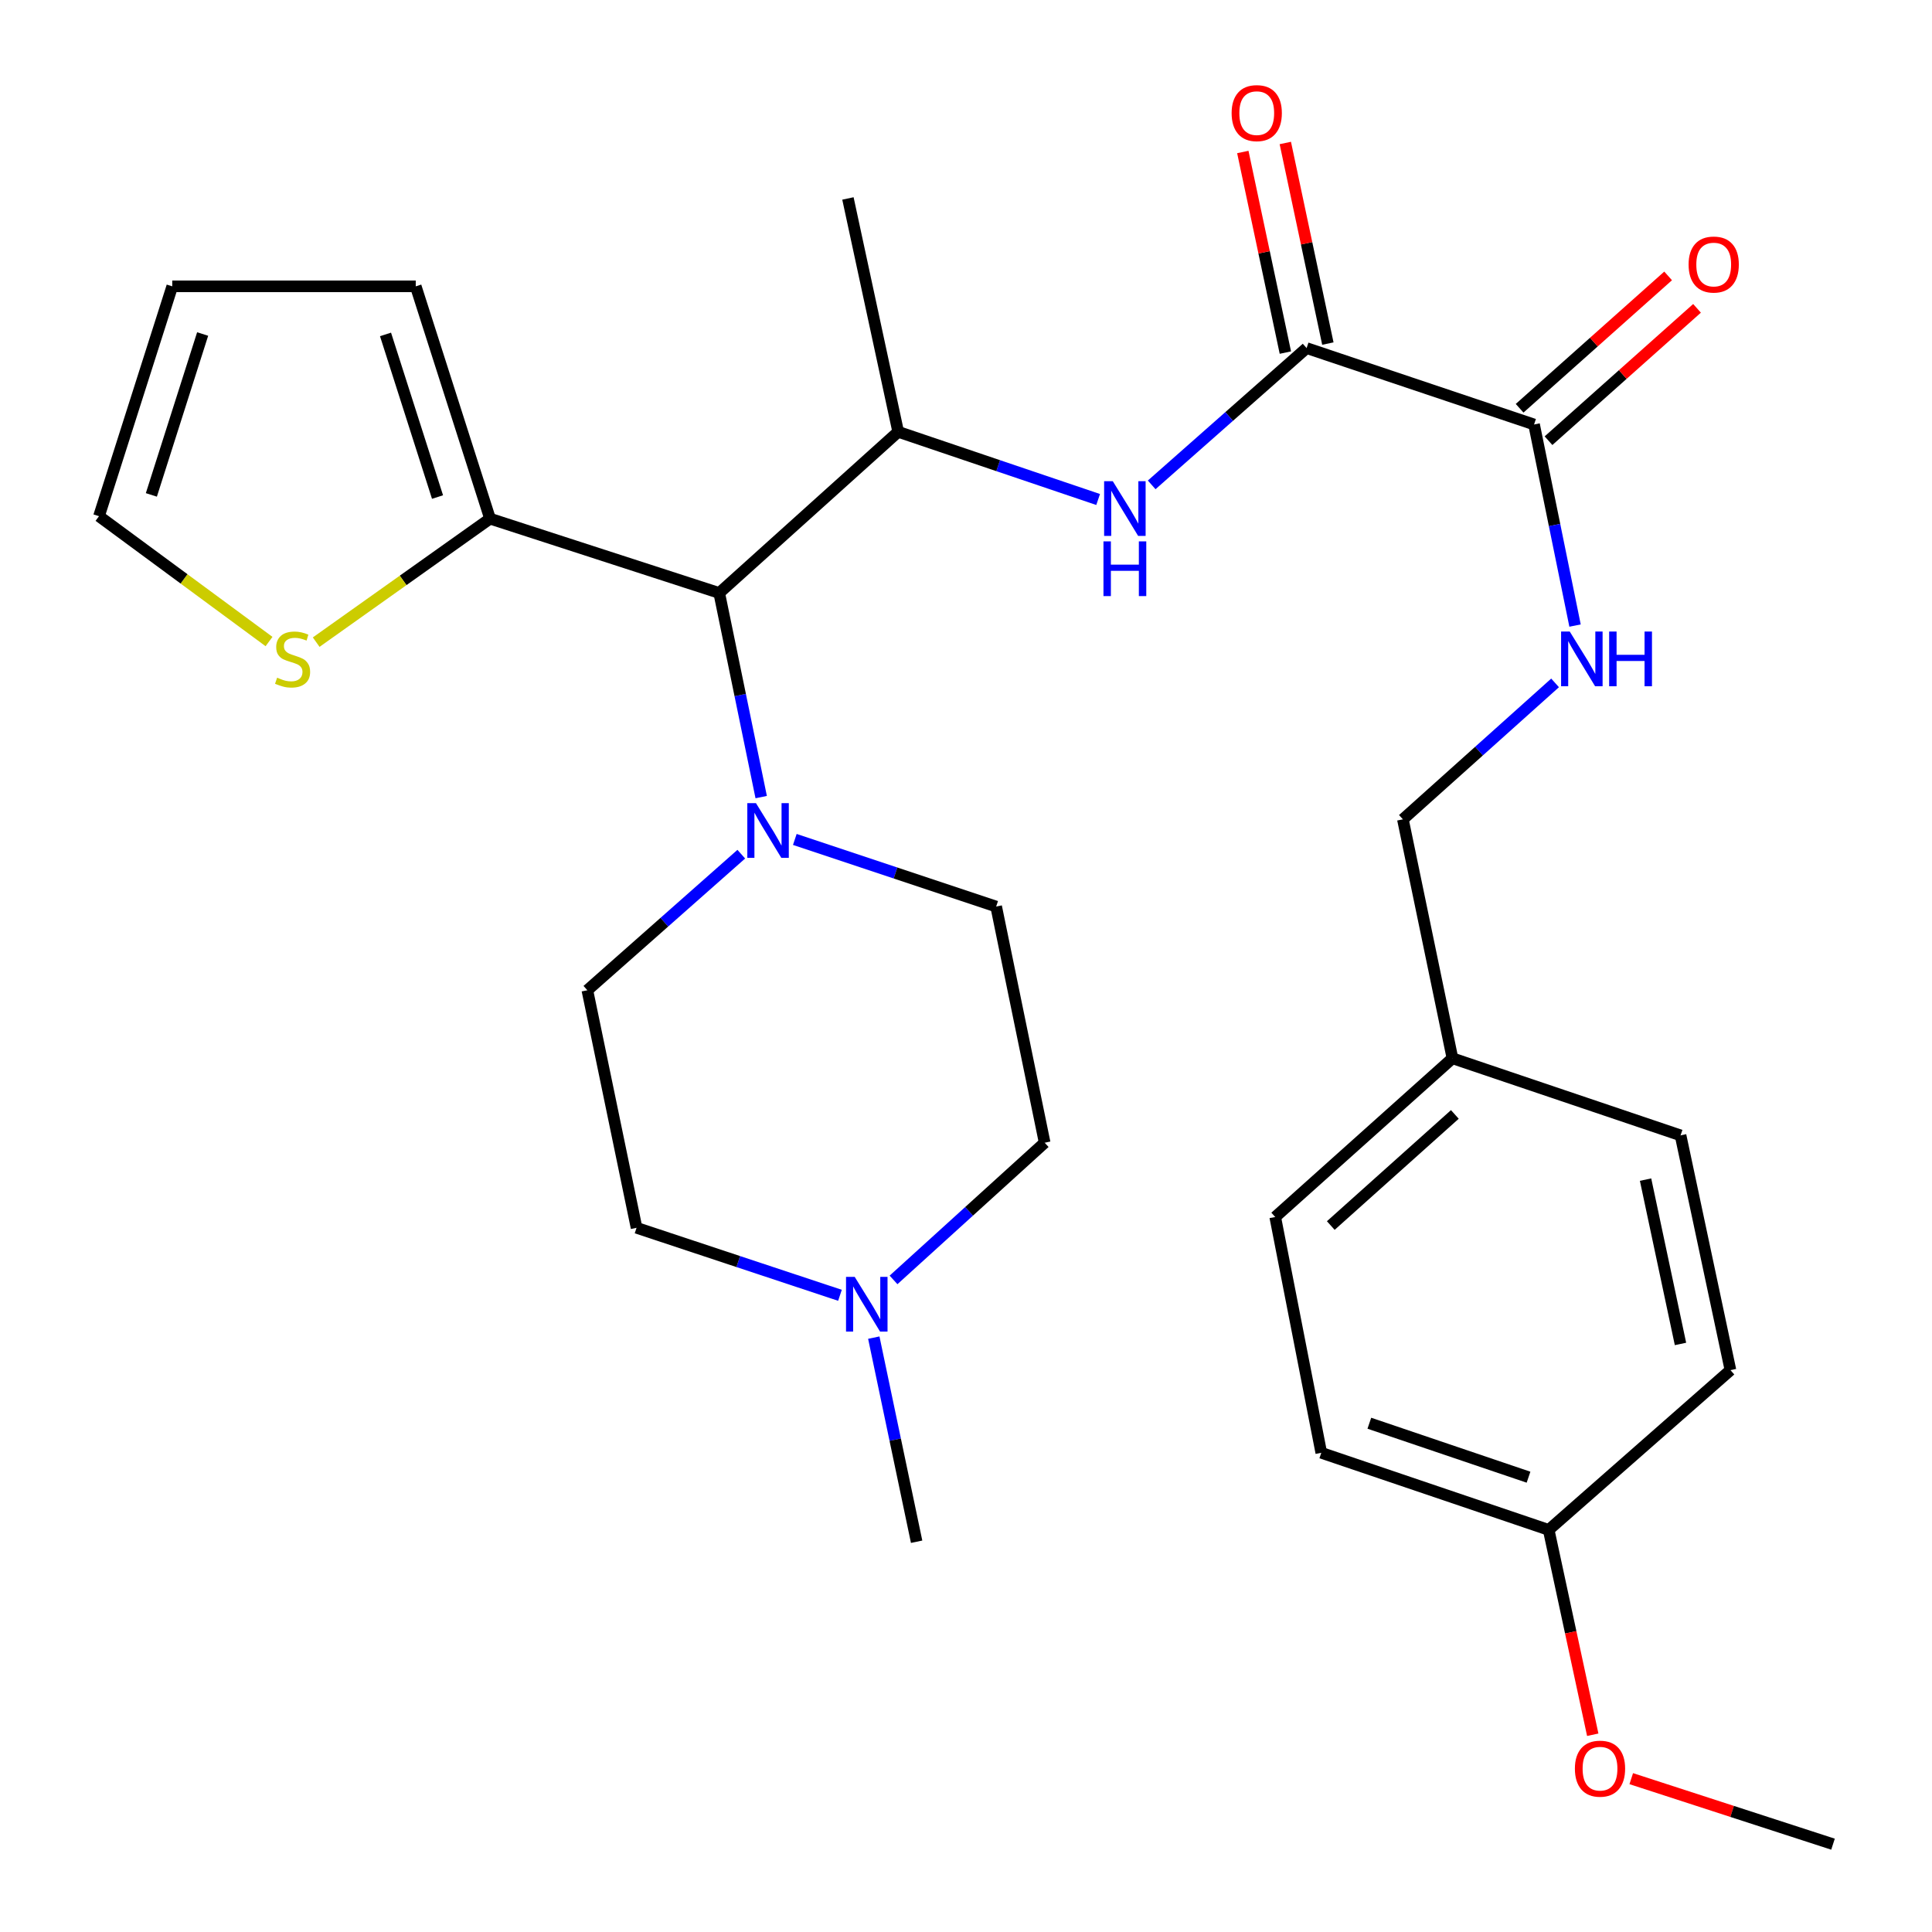 <?xml version='1.0' encoding='iso-8859-1'?>
<svg version='1.1' baseProfile='full'
              xmlns='http://www.w3.org/2000/svg'
                      xmlns:rdkit='http://www.rdkit.org/xml'
                      xmlns:xlink='http://www.w3.org/1999/xlink'
                  xml:space='preserve'
width='1000px' height='1000px' viewBox='0 0 1000 1000'>
<!-- END OF HEADER -->
<rect style='opacity:1.0;fill:#FFFFFF;stroke:none' width='1000' height='1000' x='0' y='0'> </rect>
<path class='bond-2' d='M 676.302,180.169 L 636.205,215.57' style='fill:none;fill-rule:evenodd;stroke:#000000;stroke-width:6px;stroke-linecap:butt;stroke-linejoin:miter;stroke-opacity:1' />
<path class='bond-2' d='M 636.205,215.57 L 596.108,250.972' style='fill:none;fill-rule:evenodd;stroke:#0000FF;stroke-width:6px;stroke-linecap:butt;stroke-linejoin:miter;stroke-opacity:1' />
<path class='bond-3' d='M 676.302,180.169 L 794.029,219.71' style='fill:none;fill-rule:evenodd;stroke:#000000;stroke-width:6px;stroke-linecap:butt;stroke-linejoin:miter;stroke-opacity:1' />
<path class='bond-9' d='M 687.298,177.836 L 676.286,125.922' style='fill:none;fill-rule:evenodd;stroke:#000000;stroke-width:6px;stroke-linecap:butt;stroke-linejoin:miter;stroke-opacity:1' />
<path class='bond-9' d='M 676.286,125.922 L 665.273,74.008' style='fill:none;fill-rule:evenodd;stroke:#FF0000;stroke-width:6px;stroke-linecap:butt;stroke-linejoin:miter;stroke-opacity:1' />
<path class='bond-9' d='M 665.307,182.501 L 654.294,130.587' style='fill:none;fill-rule:evenodd;stroke:#000000;stroke-width:6px;stroke-linecap:butt;stroke-linejoin:miter;stroke-opacity:1' />
<path class='bond-9' d='M 654.294,130.587 L 643.281,78.673' style='fill:none;fill-rule:evenodd;stroke:#FF0000;stroke-width:6px;stroke-linecap:butt;stroke-linejoin:miter;stroke-opacity:1' />
<path class='bond-0' d='M 393.992,412.574 L 383.131,359.75' style='fill:none;fill-rule:evenodd;stroke:#0000FF;stroke-width:6px;stroke-linecap:butt;stroke-linejoin:miter;stroke-opacity:1' />
<path class='bond-0' d='M 383.131,359.75 L 372.269,306.925' style='fill:none;fill-rule:evenodd;stroke:#000000;stroke-width:6px;stroke-linecap:butt;stroke-linejoin:miter;stroke-opacity:1' />
<path class='bond-11' d='M 383.687,442.125 L 343.851,477.339' style='fill:none;fill-rule:evenodd;stroke:#0000FF;stroke-width:6px;stroke-linecap:butt;stroke-linejoin:miter;stroke-opacity:1' />
<path class='bond-11' d='M 343.851,477.339 L 304.014,512.553' style='fill:none;fill-rule:evenodd;stroke:#000000;stroke-width:6px;stroke-linecap:butt;stroke-linejoin:miter;stroke-opacity:1' />
<path class='bond-12' d='M 411.399,434.489 L 463.506,451.858' style='fill:none;fill-rule:evenodd;stroke:#0000FF;stroke-width:6px;stroke-linecap:butt;stroke-linejoin:miter;stroke-opacity:1' />
<path class='bond-12' d='M 463.506,451.858 L 515.612,469.227' style='fill:none;fill-rule:evenodd;stroke:#000000;stroke-width:6px;stroke-linecap:butt;stroke-linejoin:miter;stroke-opacity:1' />
<path class='bond-1' d='M 372.269,306.925 L 464.904,223.507' style='fill:none;fill-rule:evenodd;stroke:#000000;stroke-width:6px;stroke-linecap:butt;stroke-linejoin:miter;stroke-opacity:1' />
<path class='bond-5' d='M 372.269,306.925 L 253.644,268.457' style='fill:none;fill-rule:evenodd;stroke:#000000;stroke-width:6px;stroke-linecap:butt;stroke-linejoin:miter;stroke-opacity:1' />
<path class='bond-4' d='M 568.395,258.54 L 516.649,241.024' style='fill:none;fill-rule:evenodd;stroke:#0000FF;stroke-width:6px;stroke-linecap:butt;stroke-linejoin:miter;stroke-opacity:1' />
<path class='bond-4' d='M 516.649,241.024 L 464.904,223.507' style='fill:none;fill-rule:evenodd;stroke:#000000;stroke-width:6px;stroke-linecap:butt;stroke-linejoin:miter;stroke-opacity:1' />
<path class='bond-8' d='M 794.029,219.71 L 804.635,271.751' style='fill:none;fill-rule:evenodd;stroke:#000000;stroke-width:6px;stroke-linecap:butt;stroke-linejoin:miter;stroke-opacity:1' />
<path class='bond-8' d='M 804.635,271.751 L 815.241,323.791' style='fill:none;fill-rule:evenodd;stroke:#0000FF;stroke-width:6px;stroke-linecap:butt;stroke-linejoin:miter;stroke-opacity:1' />
<path class='bond-14' d='M 801.508,228.102 L 839.943,193.848' style='fill:none;fill-rule:evenodd;stroke:#000000;stroke-width:6px;stroke-linecap:butt;stroke-linejoin:miter;stroke-opacity:1' />
<path class='bond-14' d='M 839.943,193.848 L 878.378,159.595' style='fill:none;fill-rule:evenodd;stroke:#FF0000;stroke-width:6px;stroke-linecap:butt;stroke-linejoin:miter;stroke-opacity:1' />
<path class='bond-14' d='M 786.55,211.319 L 824.986,177.065' style='fill:none;fill-rule:evenodd;stroke:#000000;stroke-width:6px;stroke-linecap:butt;stroke-linejoin:miter;stroke-opacity:1' />
<path class='bond-14' d='M 824.986,177.065 L 863.421,142.811' style='fill:none;fill-rule:evenodd;stroke:#FF0000;stroke-width:6px;stroke-linecap:butt;stroke-linejoin:miter;stroke-opacity:1' />
<path class='bond-25' d='M 464.904,223.507 L 438.889,102.721' style='fill:none;fill-rule:evenodd;stroke:#000000;stroke-width:6px;stroke-linecap:butt;stroke-linejoin:miter;stroke-opacity:1' />
<path class='bond-6' d='M 253.644,268.457 L 208.65,300.414' style='fill:none;fill-rule:evenodd;stroke:#000000;stroke-width:6px;stroke-linecap:butt;stroke-linejoin:miter;stroke-opacity:1' />
<path class='bond-6' d='M 208.65,300.414 L 163.656,332.371' style='fill:none;fill-rule:evenodd;stroke:#CCCC00;stroke-width:6px;stroke-linecap:butt;stroke-linejoin:miter;stroke-opacity:1' />
<path class='bond-10' d='M 253.644,268.457 L 215.188,148.208' style='fill:none;fill-rule:evenodd;stroke:#000000;stroke-width:6px;stroke-linecap:butt;stroke-linejoin:miter;stroke-opacity:1' />
<path class='bond-10' d='M 226.462,257.268 L 199.544,173.093' style='fill:none;fill-rule:evenodd;stroke:#000000;stroke-width:6px;stroke-linecap:butt;stroke-linejoin:miter;stroke-opacity:1' />
<path class='bond-13' d='M 139.25,332.059 L 95.244,299.621' style='fill:none;fill-rule:evenodd;stroke:#CCCC00;stroke-width:6px;stroke-linecap:butt;stroke-linejoin:miter;stroke-opacity:1' />
<path class='bond-13' d='M 95.244,299.621 L 51.238,267.183' style='fill:none;fill-rule:evenodd;stroke:#000000;stroke-width:6px;stroke-linecap:butt;stroke-linejoin:miter;stroke-opacity:1' />
<path class='bond-7' d='M 462.492,662.481 L 501.604,626.971' style='fill:none;fill-rule:evenodd;stroke:#0000FF;stroke-width:6px;stroke-linecap:butt;stroke-linejoin:miter;stroke-opacity:1' />
<path class='bond-7' d='M 501.604,626.971 L 540.716,591.462' style='fill:none;fill-rule:evenodd;stroke:#000000;stroke-width:6px;stroke-linecap:butt;stroke-linejoin:miter;stroke-opacity:1' />
<path class='bond-27' d='M 452.274,692.355 L 463.36,745.178' style='fill:none;fill-rule:evenodd;stroke:#0000FF;stroke-width:6px;stroke-linecap:butt;stroke-linejoin:miter;stroke-opacity:1' />
<path class='bond-27' d='M 463.36,745.178 L 474.446,798.001' style='fill:none;fill-rule:evenodd;stroke:#000000;stroke-width:6px;stroke-linecap:butt;stroke-linejoin:miter;stroke-opacity:1' />
<path class='bond-31' d='M 434.764,670.449 L 382.122,652.981' style='fill:none;fill-rule:evenodd;stroke:#0000FF;stroke-width:6px;stroke-linecap:butt;stroke-linejoin:miter;stroke-opacity:1' />
<path class='bond-31' d='M 382.122,652.981 L 329.48,635.512' style='fill:none;fill-rule:evenodd;stroke:#000000;stroke-width:6px;stroke-linecap:butt;stroke-linejoin:miter;stroke-opacity:1' />
<path class='bond-18' d='M 804.908,353.464 L 765.522,388.777' style='fill:none;fill-rule:evenodd;stroke:#0000FF;stroke-width:6px;stroke-linecap:butt;stroke-linejoin:miter;stroke-opacity:1' />
<path class='bond-18' d='M 765.522,388.777 L 726.136,424.089' style='fill:none;fill-rule:evenodd;stroke:#000000;stroke-width:6px;stroke-linecap:butt;stroke-linejoin:miter;stroke-opacity:1' />
<path class='bond-15' d='M 215.188,148.208 L 89.156,148.208' style='fill:none;fill-rule:evenodd;stroke:#000000;stroke-width:6px;stroke-linecap:butt;stroke-linejoin:miter;stroke-opacity:1' />
<path class='bond-17' d='M 304.014,512.553 L 329.48,635.512' style='fill:none;fill-rule:evenodd;stroke:#000000;stroke-width:6px;stroke-linecap:butt;stroke-linejoin:miter;stroke-opacity:1' />
<path class='bond-16' d='M 515.612,469.227 L 540.716,591.462' style='fill:none;fill-rule:evenodd;stroke:#000000;stroke-width:6px;stroke-linecap:butt;stroke-linejoin:miter;stroke-opacity:1' />
<path class='bond-30' d='M 51.238,267.183 L 89.156,148.208' style='fill:none;fill-rule:evenodd;stroke:#000000;stroke-width:6px;stroke-linecap:butt;stroke-linejoin:miter;stroke-opacity:1' />
<path class='bond-30' d='M 78.346,256.163 L 104.888,172.881' style='fill:none;fill-rule:evenodd;stroke:#000000;stroke-width:6px;stroke-linecap:butt;stroke-linejoin:miter;stroke-opacity:1' />
<path class='bond-19' d='M 726.136,424.089 L 751.789,547.761' style='fill:none;fill-rule:evenodd;stroke:#000000;stroke-width:6px;stroke-linecap:butt;stroke-linejoin:miter;stroke-opacity:1' />
<path class='bond-21' d='M 751.789,547.761 L 869.853,587.665' style='fill:none;fill-rule:evenodd;stroke:#000000;stroke-width:6px;stroke-linecap:butt;stroke-linejoin:miter;stroke-opacity:1' />
<path class='bond-22' d='M 751.789,547.761 L 660.054,629.917' style='fill:none;fill-rule:evenodd;stroke:#000000;stroke-width:6px;stroke-linecap:butt;stroke-linejoin:miter;stroke-opacity:1' />
<path class='bond-22' d='M 753.027,576.831 L 688.812,634.341' style='fill:none;fill-rule:evenodd;stroke:#000000;stroke-width:6px;stroke-linecap:butt;stroke-linejoin:miter;stroke-opacity:1' />
<path class='bond-20' d='M 801.598,791.869 L 683.896,751.965' style='fill:none;fill-rule:evenodd;stroke:#000000;stroke-width:6px;stroke-linecap:butt;stroke-linejoin:miter;stroke-opacity:1' />
<path class='bond-20' d='M 791.161,764.593 L 708.77,736.66' style='fill:none;fill-rule:evenodd;stroke:#000000;stroke-width:6px;stroke-linecap:butt;stroke-linejoin:miter;stroke-opacity:1' />
<path class='bond-26' d='M 801.598,791.869 L 813.001,844.884' style='fill:none;fill-rule:evenodd;stroke:#000000;stroke-width:6px;stroke-linecap:butt;stroke-linejoin:miter;stroke-opacity:1' />
<path class='bond-26' d='M 813.001,844.884 L 824.403,897.9' style='fill:none;fill-rule:evenodd;stroke:#FF0000;stroke-width:6px;stroke-linecap:butt;stroke-linejoin:miter;stroke-opacity:1' />
<path class='bond-29' d='M 801.598,791.869 L 895.681,709.176' style='fill:none;fill-rule:evenodd;stroke:#000000;stroke-width:6px;stroke-linecap:butt;stroke-linejoin:miter;stroke-opacity:1' />
<path class='bond-23' d='M 869.853,587.665 L 895.681,709.176' style='fill:none;fill-rule:evenodd;stroke:#000000;stroke-width:6px;stroke-linecap:butt;stroke-linejoin:miter;stroke-opacity:1' />
<path class='bond-23' d='M 851.737,610.566 L 869.817,695.623' style='fill:none;fill-rule:evenodd;stroke:#000000;stroke-width:6px;stroke-linecap:butt;stroke-linejoin:miter;stroke-opacity:1' />
<path class='bond-24' d='M 660.054,629.917 L 683.896,751.965' style='fill:none;fill-rule:evenodd;stroke:#000000;stroke-width:6px;stroke-linecap:butt;stroke-linejoin:miter;stroke-opacity:1' />
<path class='bond-28' d='M 844.333,920.63 L 896.547,937.588' style='fill:none;fill-rule:evenodd;stroke:#FF0000;stroke-width:6px;stroke-linecap:butt;stroke-linejoin:miter;stroke-opacity:1' />
<path class='bond-28' d='M 896.547,937.588 L 948.762,954.545' style='fill:none;fill-rule:evenodd;stroke:#000000;stroke-width:6px;stroke-linecap:butt;stroke-linejoin:miter;stroke-opacity:1' />
<path  class='atom-1' d='M 391.288 415.712
L 400.568 430.712
Q 401.488 432.192, 402.968 434.872
Q 404.448 437.552, 404.528 437.712
L 404.528 415.712
L 408.288 415.712
L 408.288 444.032
L 404.408 444.032
L 394.448 427.632
Q 393.288 425.712, 392.048 423.512
Q 390.848 421.312, 390.488 420.632
L 390.488 444.032
L 386.808 444.032
L 386.808 415.712
L 391.288 415.712
' fill='#0000FF'/>
<path  class='atom-3' d='M 575.971 249.064
L 585.251 264.064
Q 586.171 265.544, 587.651 268.224
Q 589.131 270.904, 589.211 271.064
L 589.211 249.064
L 592.971 249.064
L 592.971 277.384
L 589.091 277.384
L 579.131 260.984
Q 577.971 259.064, 576.731 256.864
Q 575.531 254.664, 575.171 253.984
L 575.171 277.384
L 571.491 277.384
L 571.491 249.064
L 575.971 249.064
' fill='#0000FF'/>
<path  class='atom-3' d='M 571.151 280.216
L 574.991 280.216
L 574.991 292.256
L 589.471 292.256
L 589.471 280.216
L 593.311 280.216
L 593.311 308.536
L 589.471 308.536
L 589.471 295.456
L 574.991 295.456
L 574.991 308.536
L 571.151 308.536
L 571.151 280.216
' fill='#0000FF'/>
<path  class='atom-7' d='M 143.442 350.766
Q 143.762 350.886, 145.082 351.446
Q 146.402 352.006, 147.842 352.366
Q 149.322 352.686, 150.762 352.686
Q 153.442 352.686, 155.002 351.406
Q 156.562 350.086, 156.562 347.806
Q 156.562 346.246, 155.762 345.286
Q 155.002 344.326, 153.802 343.806
Q 152.602 343.286, 150.602 342.686
Q 148.082 341.926, 146.562 341.206
Q 145.082 340.486, 144.002 338.966
Q 142.962 337.446, 142.962 334.886
Q 142.962 331.326, 145.362 329.126
Q 147.802 326.926, 152.602 326.926
Q 155.882 326.926, 159.602 328.486
L 158.682 331.566
Q 155.282 330.166, 152.722 330.166
Q 149.962 330.166, 148.442 331.326
Q 146.922 332.446, 146.962 334.406
Q 146.962 335.926, 147.722 336.846
Q 148.522 337.766, 149.642 338.286
Q 150.802 338.806, 152.722 339.406
Q 155.282 340.206, 156.802 341.006
Q 158.322 341.806, 159.402 343.446
Q 160.522 345.046, 160.522 347.806
Q 160.522 351.726, 157.882 353.846
Q 155.282 355.926, 150.922 355.926
Q 148.402 355.926, 146.482 355.366
Q 144.602 354.846, 142.362 353.926
L 143.442 350.766
' fill='#CCCC00'/>
<path  class='atom-8' d='M 442.383 660.894
L 451.663 675.894
Q 452.583 677.374, 454.063 680.054
Q 455.543 682.734, 455.623 682.894
L 455.623 660.894
L 459.383 660.894
L 459.383 689.214
L 455.503 689.214
L 445.543 672.814
Q 444.383 670.894, 443.143 668.694
Q 441.943 666.494, 441.583 665.814
L 441.583 689.214
L 437.903 689.214
L 437.903 660.894
L 442.383 660.894
' fill='#0000FF'/>
<path  class='atom-9' d='M 812.498 326.886
L 821.778 341.886
Q 822.698 343.366, 824.178 346.046
Q 825.658 348.726, 825.738 348.886
L 825.738 326.886
L 829.498 326.886
L 829.498 355.206
L 825.618 355.206
L 815.658 338.806
Q 814.498 336.886, 813.258 334.686
Q 812.058 332.486, 811.698 331.806
L 811.698 355.206
L 808.018 355.206
L 808.018 326.886
L 812.498 326.886
' fill='#0000FF'/>
<path  class='atom-9' d='M 832.898 326.886
L 836.738 326.886
L 836.738 338.926
L 851.218 338.926
L 851.218 326.886
L 855.058 326.886
L 855.058 355.206
L 851.218 355.206
L 851.218 342.126
L 836.738 342.126
L 836.738 355.206
L 832.898 355.206
L 832.898 326.886
' fill='#0000FF'/>
<path  class='atom-10' d='M 637.487 58.55
Q 637.487 51.75, 640.847 47.95
Q 644.207 44.15, 650.487 44.15
Q 656.767 44.15, 660.127 47.95
Q 663.487 51.75, 663.487 58.55
Q 663.487 65.43, 660.087 69.35
Q 656.687 73.23, 650.487 73.23
Q 644.247 73.23, 640.847 69.35
Q 637.487 65.47, 637.487 58.55
M 650.487 70.03
Q 654.807 70.03, 657.127 67.15
Q 659.487 64.23, 659.487 58.55
Q 659.487 52.99, 657.127 50.19
Q 654.807 47.35, 650.487 47.35
Q 646.167 47.35, 643.807 50.15
Q 641.487 52.95, 641.487 58.55
Q 641.487 64.27, 643.807 67.15
Q 646.167 70.03, 650.487 70.03
' fill='#FF0000'/>
<path  class='atom-15' d='M 874.014 136.922
Q 874.014 130.122, 877.374 126.322
Q 880.734 122.522, 887.014 122.522
Q 893.294 122.522, 896.654 126.322
Q 900.014 130.122, 900.014 136.922
Q 900.014 143.802, 896.614 147.722
Q 893.214 151.602, 887.014 151.602
Q 880.774 151.602, 877.374 147.722
Q 874.014 143.842, 874.014 136.922
M 887.014 148.402
Q 891.334 148.402, 893.654 145.522
Q 896.014 142.602, 896.014 136.922
Q 896.014 131.362, 893.654 128.562
Q 891.334 125.722, 887.014 125.722
Q 882.694 125.722, 880.334 128.522
Q 878.014 131.322, 878.014 136.922
Q 878.014 142.642, 880.334 145.522
Q 882.694 148.402, 887.014 148.402
' fill='#FF0000'/>
<path  class='atom-27' d='M 815.163 915.458
Q 815.163 908.658, 818.523 904.858
Q 821.883 901.058, 828.163 901.058
Q 834.443 901.058, 837.803 904.858
Q 841.163 908.658, 841.163 915.458
Q 841.163 922.338, 837.763 926.258
Q 834.363 930.138, 828.163 930.138
Q 821.923 930.138, 818.523 926.258
Q 815.163 922.378, 815.163 915.458
M 828.163 926.938
Q 832.483 926.938, 834.803 924.058
Q 837.163 921.138, 837.163 915.458
Q 837.163 909.898, 834.803 907.098
Q 832.483 904.258, 828.163 904.258
Q 823.843 904.258, 821.483 907.058
Q 819.163 909.858, 819.163 915.458
Q 819.163 921.178, 821.483 924.058
Q 823.843 926.938, 828.163 926.938
' fill='#FF0000'/>
</svg>
